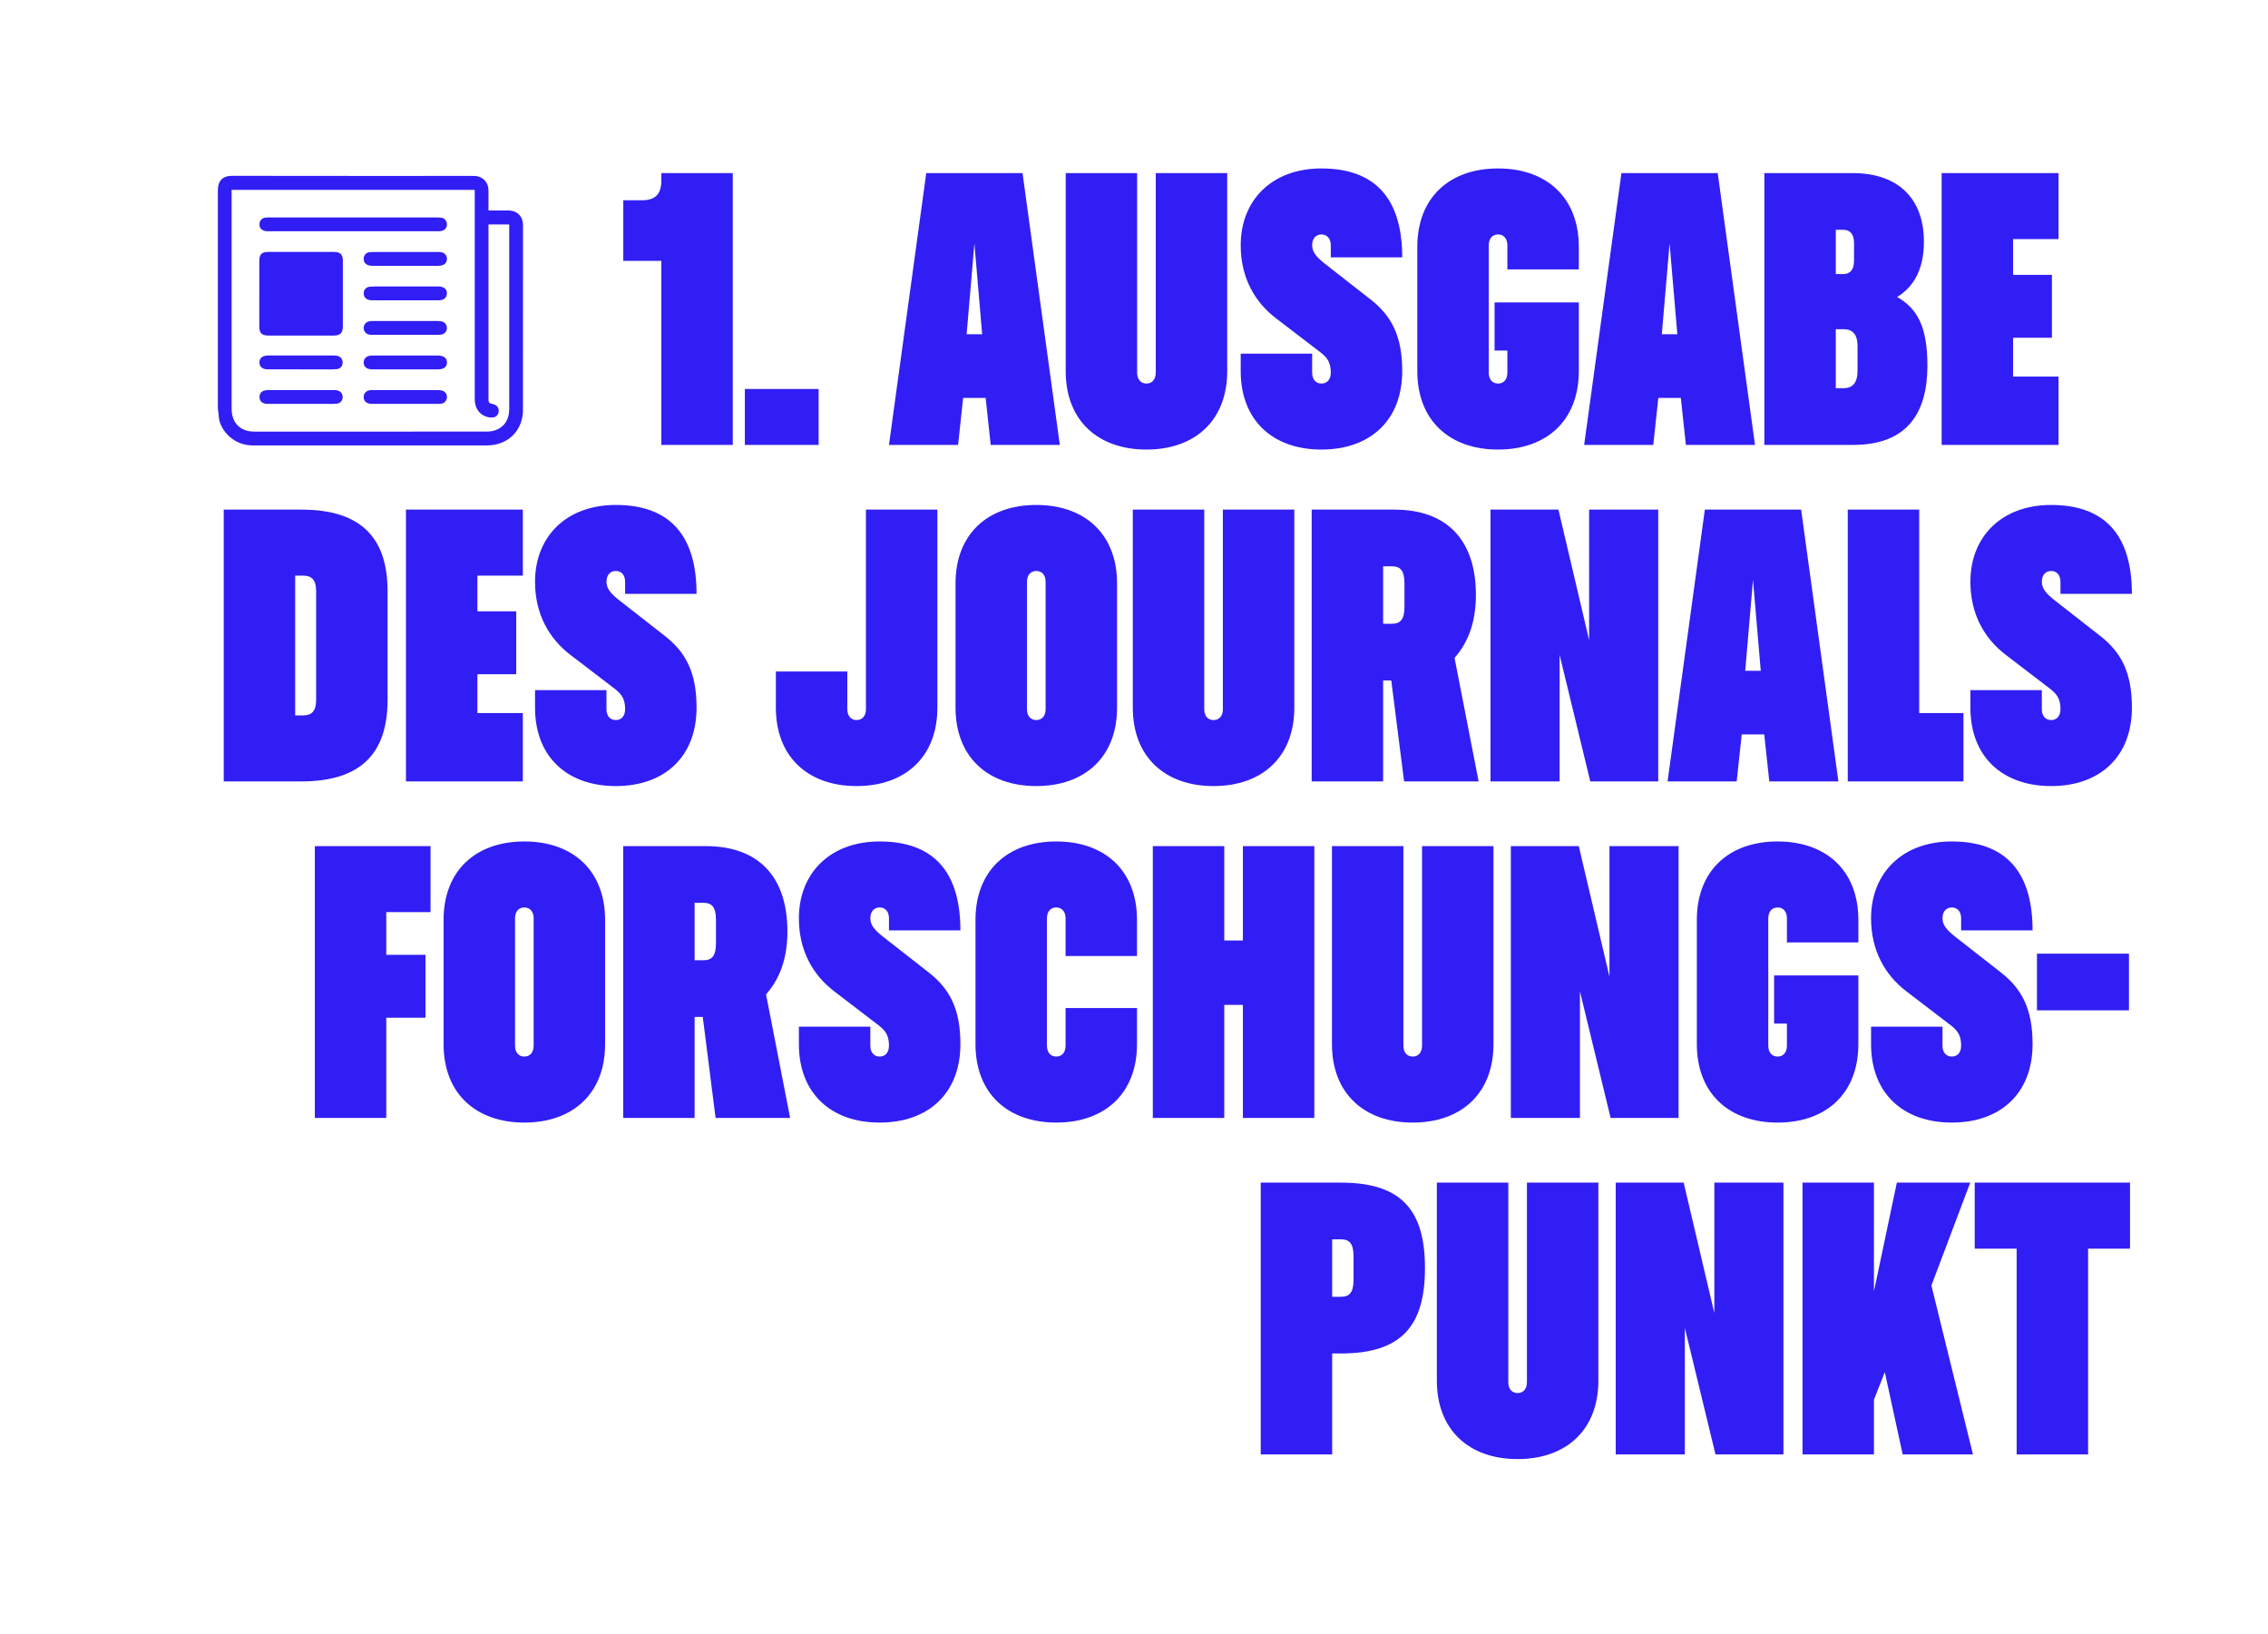 <?xml version="1.0" encoding="UTF-8"?>
<svg xmlns="http://www.w3.org/2000/svg" width="701" height="505" viewBox="0 0 701 505" fill="none">
  <g clip-path="url(#clip0_569_2747)">
    <path d="M67.341 126.359C67.341 102.886 67.341 82.15 67.341 58.684C67.341 55.85 68.931 54.334 71.592 54.341C95.936 54.382 121.371 54.369 145.714 54.369C146.11 54.369 146.513 54.355 146.908 54.389C149.276 54.58 150.92 56.315 150.975 58.691C151.002 59.885 150.975 61.087 150.981 62.282C150.981 63.19 150.981 64.098 150.981 65.047C153.083 65.047 155.048 65.04 157.013 65.047C159.892 65.061 161.652 66.829 161.652 69.717C161.652 88.732 161.666 107.747 161.632 126.762C161.632 127.998 161.427 129.288 161.038 130.462C159.53 134.948 155.484 137.659 150.47 137.659C126.495 137.659 102.519 137.659 78.544 137.659C78.176 137.659 77.807 137.659 77.439 137.638C72.977 137.392 69.074 134.32 67.805 130.039C67.635 129.459 67.491 126.946 67.341 126.359ZM150.981 69.362C150.981 69.738 150.981 70.065 150.981 70.393C150.981 87.933 150.981 105.473 150.981 123.013C150.981 124.488 151.063 124.591 152.496 124.932C153.547 125.185 154.188 126.011 154.147 127.062C154.106 128.1 153.376 128.926 152.319 129.028C151.78 129.076 151.207 129.028 150.688 128.892C148.15 128.209 146.731 126.175 146.731 123.28C146.731 102.141 146.731 81.01 146.731 59.872V58.684H71.592V59.64C71.592 81.877 71.592 104.121 71.592 126.359C71.592 130.688 74.273 133.391 78.592 133.391C102.533 133.391 126.481 133.391 150.422 133.384C151.152 133.384 151.902 133.309 152.605 133.118C155.696 132.272 157.395 129.834 157.395 126.332C157.395 107.685 157.395 89.039 157.395 70.393C157.395 70.065 157.395 69.738 157.395 69.362H150.975H150.981Z" fill="#311EF4"></path>
    <path d="M80.141 90.849C80.141 94.194 80.141 97.546 80.141 100.892C80.141 102.94 80.918 103.705 82.986 103.705C89.706 103.705 96.433 103.705 103.154 103.705C105.187 103.705 105.965 102.913 105.972 100.844C105.972 94.119 105.972 87.387 105.972 80.662C105.972 78.648 105.201 77.862 103.208 77.862C96.454 77.862 89.699 77.862 82.952 77.862C80.864 77.862 80.147 78.593 80.147 80.71C80.147 84.089 80.147 87.469 80.147 90.849H80.141ZM109.144 67.205C100.493 67.205 91.835 67.205 83.184 67.205C82.754 67.205 82.324 67.205 81.901 67.273C80.973 67.416 80.311 68.147 80.209 69.075C80.052 70.53 81.028 71.472 82.761 71.472C100.377 71.472 117.986 71.472 135.603 71.472C135.937 71.472 136.278 71.417 136.599 71.335C137.581 71.09 138.202 70.222 138.141 69.226C138.086 68.222 137.384 67.423 136.387 67.273C135.964 67.211 135.535 67.211 135.105 67.211C126.453 67.211 117.795 67.211 109.144 67.211V67.205ZM125.328 88.534C122.66 88.534 119.985 88.527 117.318 88.534C116.274 88.534 115.23 88.513 114.193 88.63C112.938 88.773 112.235 89.831 112.453 91.074C112.651 92.214 113.545 92.815 115.094 92.815C121.875 92.815 128.657 92.815 135.439 92.815C135.835 92.815 136.244 92.781 136.619 92.678C137.418 92.453 137.929 91.927 138.086 91.088C138.366 89.565 137.37 88.548 135.541 88.534C132.137 88.52 128.725 88.534 125.321 88.534H125.328ZM125.178 103.493C128.521 103.493 131.871 103.493 135.214 103.493C135.61 103.493 136.012 103.473 136.401 103.405C137.561 103.207 138.257 102.244 138.107 101.083C137.95 99.841 137.049 99.212 135.391 99.212C128.637 99.212 121.889 99.212 115.135 99.212C114.739 99.212 114.336 99.246 113.954 99.342C112.583 99.67 111.962 101.302 112.719 102.483C113.272 103.35 114.125 103.493 115.046 103.493C118.423 103.493 121.8 103.493 125.171 103.493H125.178ZM125.273 77.869C122.298 77.869 119.317 77.869 116.342 77.869C115.605 77.869 114.862 77.856 114.138 77.951C113.026 78.095 112.317 79.071 112.412 80.184C112.528 81.468 113.463 82.15 115.148 82.15C121.903 82.15 128.65 82.15 135.405 82.15C135.801 82.15 136.203 82.102 136.585 82.014C137.602 81.768 138.23 80.86 138.134 79.822C138.025 78.579 137.145 77.883 135.582 77.876C132.144 77.862 128.705 77.876 125.273 77.876V77.869ZM125.246 114.158C128.589 114.158 131.939 114.158 135.282 114.158C137.152 114.158 138.134 113.434 138.154 112.055C138.175 110.649 137.152 109.877 135.248 109.877C129.415 109.877 123.588 109.877 117.754 109.877C116.772 109.877 115.79 109.857 114.807 109.884C113.374 109.932 112.474 110.703 112.405 111.905C112.324 113.257 113.292 114.144 114.937 114.151C118.375 114.172 121.814 114.151 125.246 114.151V114.158ZM93.049 124.823C95.717 124.823 98.391 124.823 101.059 124.823C102.069 124.823 103.086 124.857 104.095 124.761C105.371 124.645 106.122 123.512 105.862 122.256C105.63 121.129 104.784 120.562 103.283 120.555C96.468 120.555 89.658 120.555 82.842 120.555C82.508 120.555 82.167 120.596 81.846 120.672C80.707 120.931 80.086 121.812 80.216 122.966C80.345 124.133 81.198 124.809 82.651 124.816C86.117 124.83 89.59 124.816 93.056 124.816L93.049 124.823ZM125.273 124.823C128.616 124.823 131.966 124.823 135.309 124.823C135.705 124.823 136.114 124.823 136.503 124.748C137.438 124.577 138.107 123.751 138.148 122.788C138.189 121.839 137.581 120.945 136.667 120.713C136.23 120.603 135.76 120.562 135.303 120.555C129.258 120.549 123.213 120.555 117.168 120.555C116.342 120.555 115.51 120.528 114.684 120.562C113.456 120.624 112.658 121.245 112.46 122.249C112.16 123.751 113.129 124.809 114.875 124.816C118.341 124.836 121.814 124.816 125.28 124.816L125.273 124.823ZM93.042 114.158C95.683 114.158 98.323 114.158 100.957 114.158C102.001 114.158 103.045 114.185 104.082 114.083C105.405 113.953 106.149 112.786 105.842 111.488C105.583 110.41 104.709 109.87 103.188 109.87C96.433 109.87 89.686 109.87 82.931 109.87C82.57 109.87 82.194 109.911 81.84 109.986C80.707 110.239 80.079 111.133 80.202 112.28C80.332 113.468 81.212 114.138 82.726 114.144C86.165 114.158 89.604 114.144 93.036 114.144L93.042 114.158Z" fill="#311EF4"></path>
    <path d="M100.664 82.205H85.442C84.91 82.205 84.48 82.635 84.48 83.167V98.413C84.48 98.939 84.903 99.369 85.435 99.369L100.67 99.444C101.203 99.444 101.632 99.014 101.632 98.482V83.174C101.632 82.635 101.196 82.205 100.664 82.205Z" stroke="#311EF4" stroke-miterlimit="10"></path>
  </g>
  <path d="M226.489 137.5H204.409V80.62H192.649V61.9H198.289C202.489 61.9 204.409 60.1 204.409 55.78V53.5H226.489V137.5ZM253.024 137.5H230.224V120.22H253.024V137.5ZM296.128 137.5H274.768L286.288 53.5H316.048L327.568 137.5H306.208L304.648 122.98H297.688L296.128 137.5ZM298.768 103.3H303.568L301.168 75.22L298.768 103.3ZM354.349 138.94C339.349 138.94 329.389 129.94 329.389 114.7V53.5H351.469V115.18C351.469 117.34 352.669 118.54 354.349 118.54C356.029 118.54 357.229 117.34 357.229 115.18V53.5H379.309V114.7C379.309 129.94 369.349 138.94 354.349 138.94ZM408.442 138.94C393.442 138.94 383.482 129.94 383.482 114.7V109.3H405.562V115.18C405.562 117.34 406.762 118.54 408.442 118.54C410.122 118.54 411.322 117.34 411.322 115.18C411.322 112.18 410.362 110.62 408.202 108.94L394.402 98.38C387.802 93.34 383.482 85.78 383.482 75.82C383.482 61.78 393.202 52.06 408.442 52.06C424.762 52.06 433.402 61.06 433.402 79.54H411.322V75.82C411.322 73.66 410.122 72.46 408.442 72.46C406.762 72.46 405.562 73.66 405.562 75.82C405.562 77.86 406.882 79.42 409.282 81.34L423.562 92.5C430.162 97.66 433.402 103.9 433.402 114.7C433.402 129.94 423.442 138.94 408.442 138.94ZM463.026 138.94C448.026 138.94 438.066 129.94 438.066 114.7V76.3C438.066 61.06 448.026 52.06 463.026 52.06C478.026 52.06 487.986 61.06 487.986 76.3V83.26H465.906V75.82C465.906 73.66 464.706 72.46 463.026 72.46C461.346 72.46 460.146 73.66 460.146 75.82V115.18C460.146 117.34 461.346 118.54 463.026 118.54C464.706 118.54 465.906 117.34 465.906 115.18V108.34H461.946V93.46H487.986V114.7C487.986 129.94 478.026 138.94 463.026 138.94ZM510.998 137.5H489.638L501.158 53.5H530.918L542.438 137.5H521.078L519.518 122.98H512.558L510.998 137.5ZM513.638 103.3H518.438L516.038 75.22L513.638 103.3ZM572.811 137.5H545.331V53.5H572.691C586.491 53.5 594.651 61.18 594.651 74.74C594.651 84.34 590.571 89.26 586.371 91.78C592.371 95.26 595.731 100.54 595.731 113.02C595.731 127.18 589.851 137.5 572.811 137.5ZM567.411 84.7H569.691C571.731 84.7 573.051 83.5 573.051 80.62V75.1C573.051 72.22 571.731 71.02 569.691 71.02H567.411V84.7ZM567.411 119.98H569.691C572.451 119.98 574.131 118.54 574.131 114.58V107.02C574.131 103.06 572.451 101.74 569.691 101.74H567.411V119.98ZM636.252 137.5H600.132V53.5H636.252V73.9H622.212V84.94H634.212V104.38H622.212V116.38H636.252V137.5ZM93.151 241.5H69.151V157.5H93.151C111.271 157.5 119.791 165.9 119.791 182.7V216.3C119.791 233.1 111.271 241.5 93.151 241.5ZM91.231 221.1H93.631C96.271 221.1 97.711 219.9 97.711 216.3V182.7C97.711 179.1 96.271 177.9 93.631 177.9H91.231V221.1ZM161.596 241.5H125.476V157.5H161.596V177.9H147.556V188.94H159.556V208.38H147.556V220.38H161.596V241.5ZM190.332 242.94C175.332 242.94 165.372 233.94 165.372 218.7V213.3H187.452V219.18C187.452 221.34 188.652 222.54 190.332 222.54C192.012 222.54 193.212 221.34 193.212 219.18C193.212 216.18 192.252 214.62 190.092 212.94L176.292 202.38C169.692 197.34 165.372 189.78 165.372 179.82C165.372 165.78 175.092 156.06 190.332 156.06C206.652 156.06 215.292 165.06 215.292 183.54H193.212V179.82C193.212 177.66 192.012 176.46 190.332 176.46C188.652 176.46 187.452 177.66 187.452 179.82C187.452 181.86 188.772 183.42 191.172 185.34L205.452 196.5C212.052 201.66 215.292 207.9 215.292 218.7C215.292 233.94 205.332 242.94 190.332 242.94ZM264.768 242.94C249.768 242.94 239.808 233.94 239.808 218.7V207.54H261.888V219.18C261.888 221.34 263.088 222.54 264.768 222.54C266.448 222.54 267.648 221.34 267.648 219.18V157.5H289.728V218.7C289.728 233.94 279.768 242.94 264.768 242.94ZM320.301 242.94C305.301 242.94 295.341 233.94 295.341 218.7V180.3C295.341 165.06 305.301 156.06 320.301 156.06C335.301 156.06 345.261 165.06 345.261 180.3V218.7C345.261 233.94 335.301 242.94 320.301 242.94ZM320.301 222.54C321.981 222.54 323.181 221.34 323.181 219.18V179.82C323.181 177.66 321.981 176.46 320.301 176.46C318.621 176.46 317.421 177.66 317.421 179.82V219.18C317.421 221.34 318.621 222.54 320.301 222.54ZM375.091 242.94C360.091 242.94 350.131 233.94 350.131 218.7V157.5H372.211V219.18C372.211 221.34 373.411 222.54 375.091 222.54C376.771 222.54 377.971 221.34 377.971 219.18V157.5H400.051V218.7C400.051 233.94 390.091 242.94 375.091 242.94ZM427.498 241.5H405.418V157.5H430.978C447.058 157.5 456.178 166.74 456.178 183.9C456.178 193.62 452.938 199.5 449.578 203.34L457.018 241.5H433.978L430.018 210.3H427.498V241.5ZM427.498 192.78H430.138C432.778 192.78 434.098 191.58 434.098 187.5V180.3C434.098 176.22 432.778 175.02 430.138 175.02H427.498V192.78ZM482.048 241.5H460.688V157.5H481.688L491.168 197.82V157.5H512.528V241.5H491.528L482.048 202.38V241.5ZM536.78 241.5H515.42L526.94 157.5H556.7L568.22 241.5H546.86L545.3 226.98H538.34L536.78 241.5ZM539.42 207.3H544.22L541.82 179.22L539.42 207.3ZM606.872 241.5H571.112V157.5H593.192V220.38H606.872V241.5ZM633.976 242.94C618.976 242.94 609.016 233.94 609.016 218.7V213.3H631.096V219.18C631.096 221.34 632.296 222.54 633.976 222.54C635.656 222.54 636.856 221.34 636.856 219.18C636.856 216.18 635.896 214.62 633.736 212.94L619.936 202.38C613.336 197.34 609.016 189.78 609.016 179.82C609.016 165.78 618.736 156.06 633.976 156.06C650.296 156.06 658.936 165.06 658.936 183.54H636.856V179.82C636.856 177.66 635.656 176.46 633.976 176.46C632.296 176.46 631.096 177.66 631.096 179.82C631.096 181.86 632.416 183.42 634.816 185.34L649.096 196.5C655.696 201.66 658.936 207.9 658.936 218.7C658.936 233.94 648.976 242.94 633.976 242.94ZM119.389 345.5H97.309V261.5H133.069V281.9H119.389V295.1H131.509V314.54H119.389V345.5ZM162.065 346.94C147.065 346.94 137.105 337.94 137.105 322.7V284.3C137.105 269.06 147.065 260.06 162.065 260.06C177.065 260.06 187.025 269.06 187.025 284.3V322.7C187.025 337.94 177.065 346.94 162.065 346.94ZM162.065 326.54C163.745 326.54 164.945 325.34 164.945 323.18V283.82C164.945 281.66 163.745 280.46 162.065 280.46C160.385 280.46 159.185 281.66 159.185 283.82V323.18C159.185 325.34 160.385 326.54 162.065 326.54ZM214.695 345.5H192.615V261.5H218.175C234.255 261.5 243.375 270.74 243.375 287.9C243.375 297.62 240.135 303.5 236.775 307.34L244.215 345.5H221.175L217.215 314.3H214.695V345.5ZM214.695 296.78H217.335C219.975 296.78 221.295 295.58 221.295 291.5V284.3C221.295 280.22 219.975 279.02 217.335 279.02H214.695V296.78ZM271.885 346.94C256.885 346.94 246.925 337.94 246.925 322.7V317.3H269.005V323.18C269.005 325.34 270.205 326.54 271.885 326.54C273.565 326.54 274.765 325.34 274.765 323.18C274.765 320.18 273.805 318.62 271.645 316.94L257.845 306.38C251.245 301.34 246.925 293.78 246.925 283.82C246.925 269.78 256.645 260.06 271.885 260.06C288.205 260.06 296.845 269.06 296.845 287.54H274.765V283.82C274.765 281.66 273.565 280.46 271.885 280.46C270.205 280.46 269.005 281.66 269.005 283.82C269.005 285.86 270.325 287.42 272.725 289.34L287.005 300.5C293.605 305.66 296.845 311.9 296.845 322.7C296.845 337.94 286.885 346.94 271.885 346.94ZM326.469 346.94C311.469 346.94 301.509 337.94 301.509 322.7V284.3C301.509 269.06 311.469 260.06 326.469 260.06C341.469 260.06 351.429 269.06 351.429 284.3V295.46H329.349V283.82C329.349 281.66 328.149 280.46 326.469 280.46C324.789 280.46 323.589 281.66 323.589 283.82V323.18C323.589 325.34 324.789 326.54 326.469 326.54C328.149 326.54 329.349 325.34 329.349 323.18V311.54H351.429V322.7C351.429 337.94 341.469 346.94 326.469 346.94ZM378.397 345.5H356.317V261.5H378.397V290.66H384.157V261.5H406.237V345.5H384.157V310.58H378.397V345.5ZM436.647 346.94C421.647 346.94 411.687 337.94 411.687 322.7V261.5H433.767V323.18C433.767 325.34 434.967 326.54 436.647 326.54C438.327 326.54 439.527 325.34 439.527 323.18V261.5H461.607V322.7C461.607 337.94 451.647 346.94 436.647 346.94ZM488.334 345.5H466.974V261.5H487.974L497.454 301.82V261.5H518.814V345.5H497.814L488.334 306.38V345.5ZM549.426 346.94C534.426 346.94 524.466 337.94 524.466 322.7V284.3C524.466 269.06 534.426 260.06 549.426 260.06C564.426 260.06 574.386 269.06 574.386 284.3V291.26H552.306V283.82C552.306 281.66 551.106 280.46 549.426 280.46C547.746 280.46 546.546 281.66 546.546 283.82V323.18C546.546 325.34 547.746 326.54 549.426 326.54C551.106 326.54 552.306 325.34 552.306 323.18V316.34H548.346V301.46H574.386V322.7C574.386 337.94 564.426 346.94 549.426 346.94ZM603.273 346.94C588.273 346.94 578.313 337.94 578.313 322.7V317.3H600.393V323.18C600.393 325.34 601.593 326.54 603.273 326.54C604.953 326.54 606.153 325.34 606.153 323.18C606.153 320.18 605.193 318.62 603.033 316.94L589.233 306.38C582.633 301.34 578.313 293.78 578.313 283.82C578.313 269.78 588.033 260.06 603.273 260.06C619.593 260.06 628.233 269.06 628.233 287.54H606.153V283.82C606.153 281.66 604.953 280.46 603.273 280.46C601.593 280.46 600.393 281.66 600.393 283.82C600.393 285.86 601.713 287.42 604.113 289.34L618.393 300.5C624.993 305.66 628.233 311.9 628.233 322.7C628.233 337.94 618.273 346.94 603.273 346.94ZM658.027 312.26H629.588V294.74H658.027V312.26ZM411.753 449.5H389.673V365.5H414.513C433.713 365.5 440.433 374.62 440.433 391.9C440.433 409.18 433.713 418.3 414.513 418.3H411.753V449.5ZM411.753 400.78H414.393C417.033 400.78 418.353 399.58 418.353 395.5V388.3C418.353 384.22 417.033 383.02 414.393 383.02H411.753V400.78ZM469.066 450.94C454.066 450.94 444.106 441.94 444.106 426.7V365.5H466.186V427.18C466.186 429.34 467.386 430.54 469.066 430.54C470.746 430.54 471.946 429.34 471.946 427.18V365.5H494.026V426.7C494.026 441.94 484.066 450.94 469.066 450.94ZM520.753 449.5H499.393V365.5H520.393L529.873 405.82V365.5H551.233V449.5H530.233L520.753 410.38V449.5ZM579.204 449.5H557.124V365.5H579.204V399.1L586.284 365.5H608.964L596.964 397.3L609.804 449.5H588.084L582.564 424.06L579.204 432.58V449.5ZM645.392 449.5H623.312V385.9H610.352V365.5H658.352V385.9H645.392V449.5Z" fill="#311EF4"></path>
  <defs>
    <clipPath id="clip0_569_2747">
      <rect width="95" height="84" fill="white" transform="translate(67 54)"></rect>
    </clipPath>
  </defs>
</svg>
